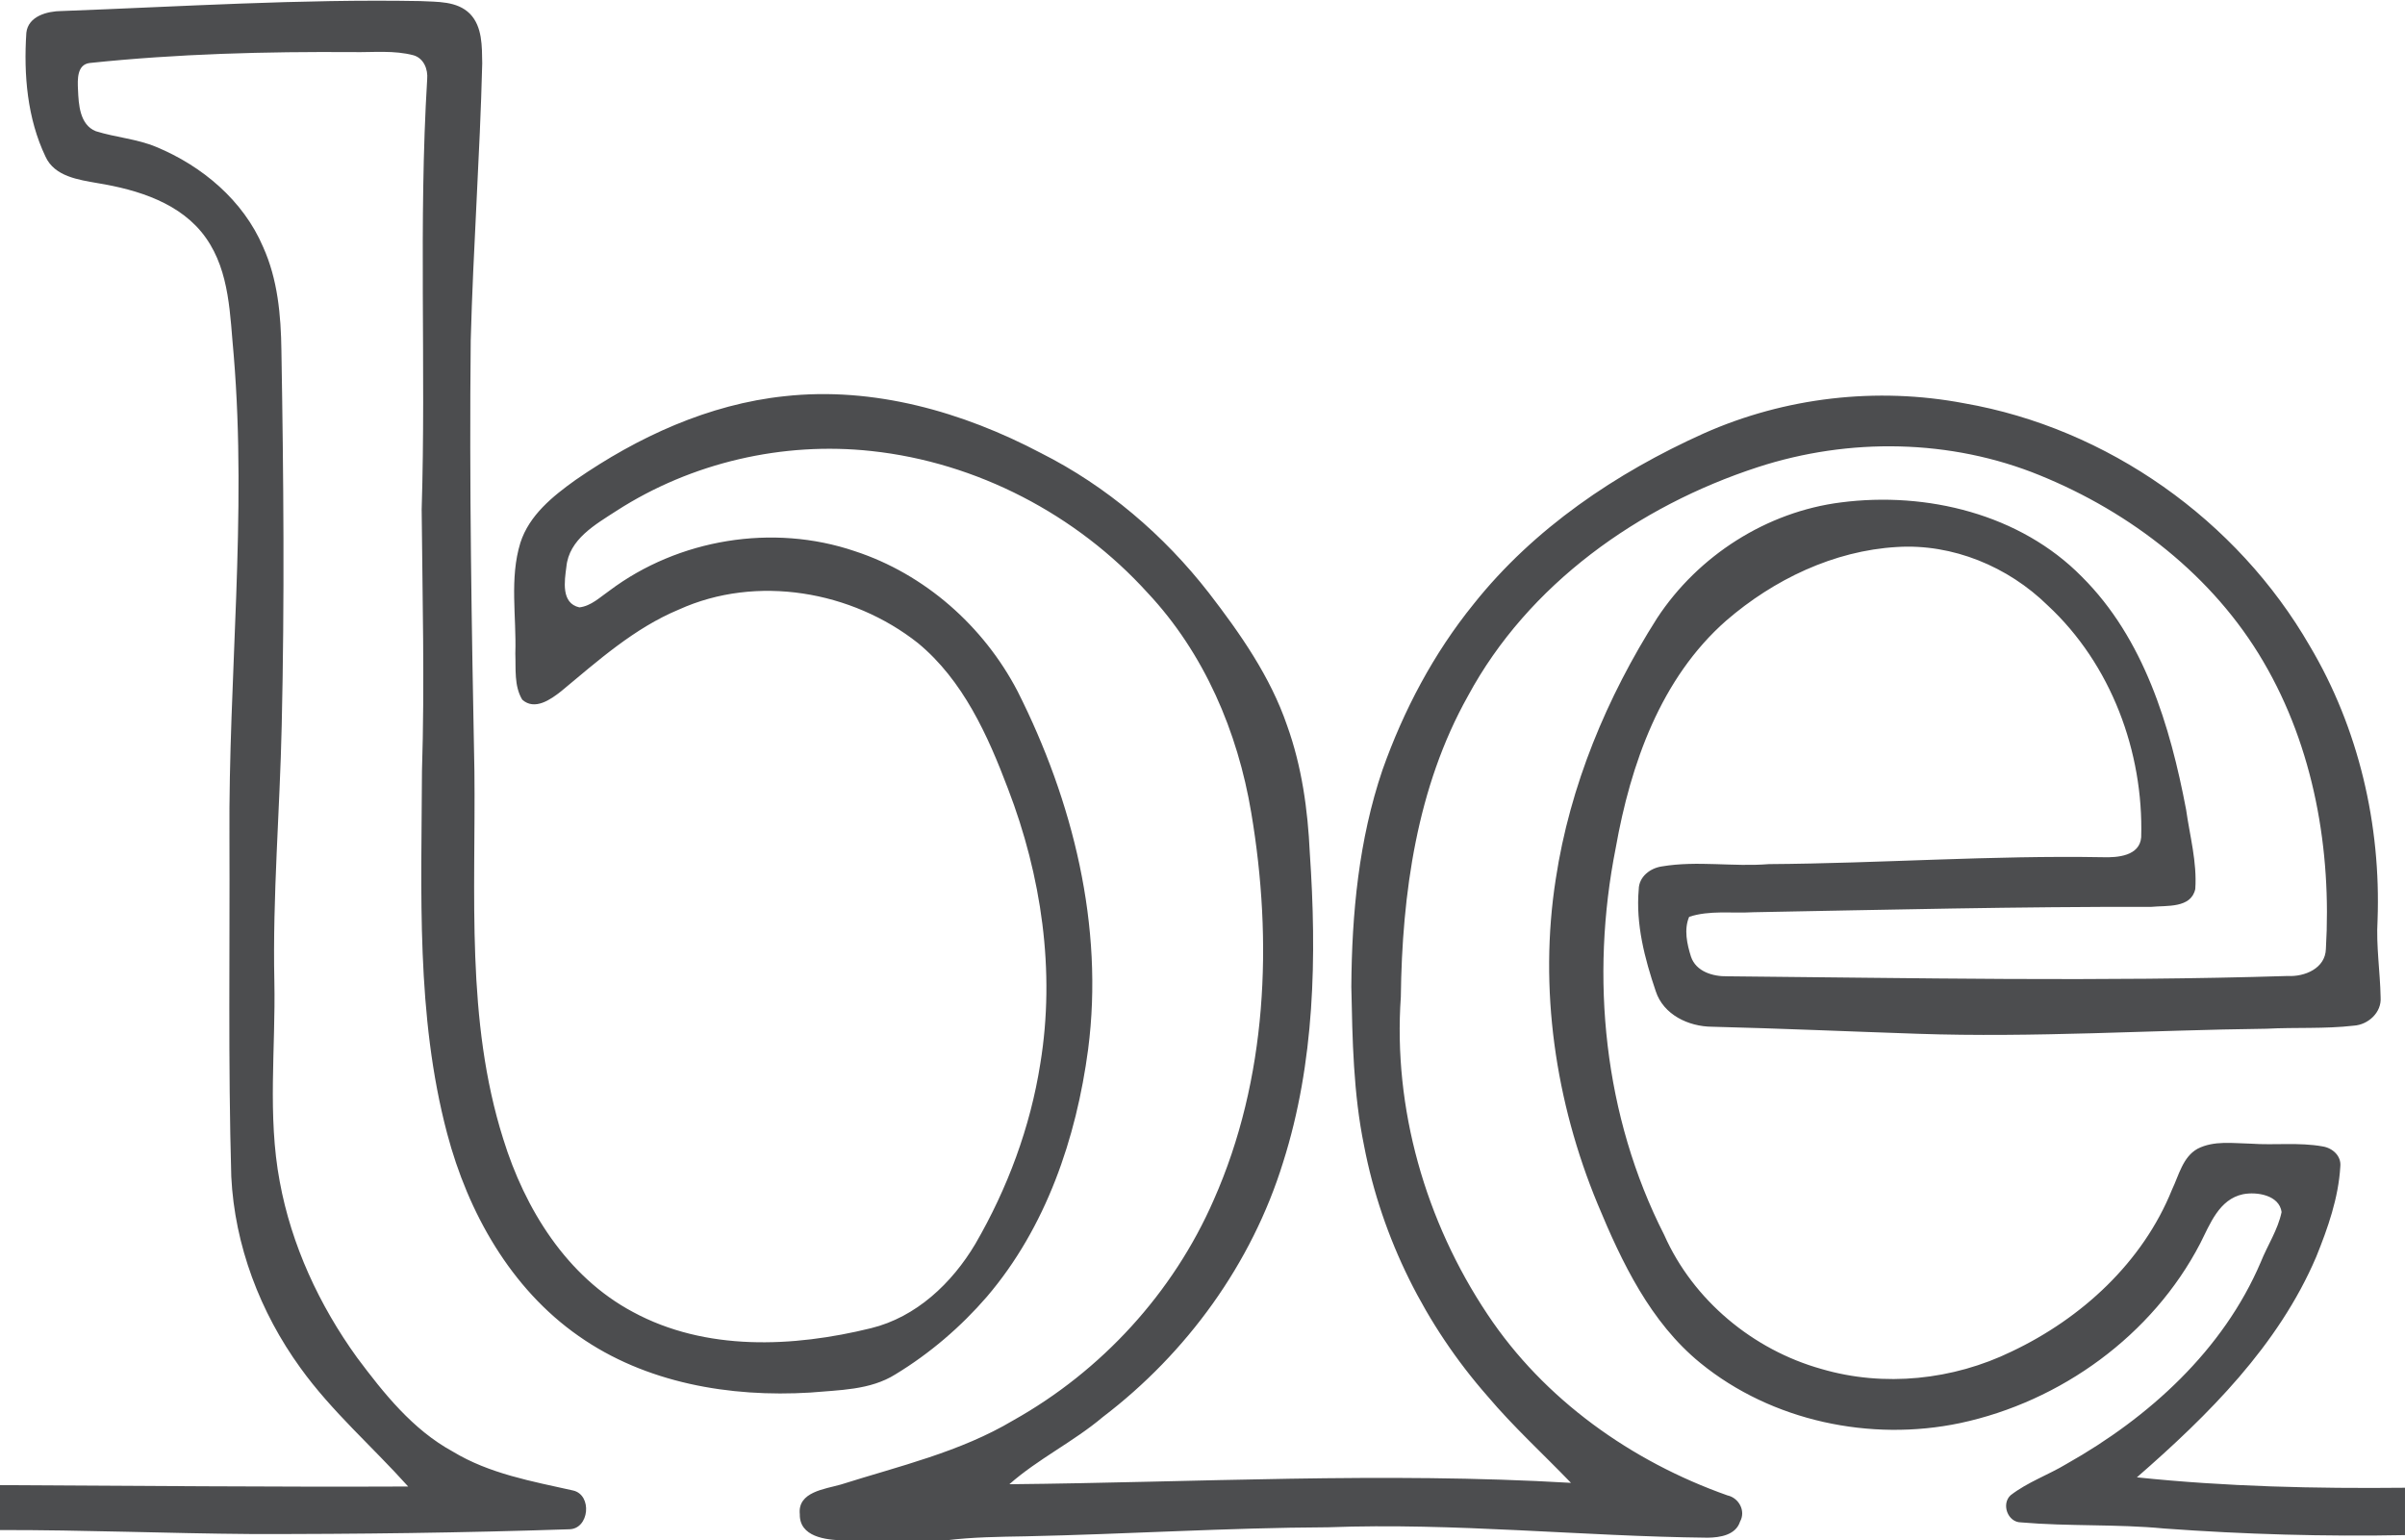 <svg version="1.2" xmlns="http://www.w3.org/2000/svg" viewBox="0 0 1569 1005" width="1569" height="1005">
	<title>BEZ-svg</title>
	<style>
		.s0 { fill: #4c4d4f } 
	</style>
	<g id="#4c4d4fff">
		<path id="Layer" class="s0" d="m40.1 7.2c78-2.9 156-7.9 234-6.5 11.1 0.6 24-0.2 32.5 8.3 8.2 8.5 7.8 21.3 8 32.3-1.5 60.3-5.9 120.5-7.5 180.8-1 93.7 0.6 187.4 2.4 281.1 0.9 80.1-5.7 162.4 18.8 239.9 14.1 45.6 41.4 89.9 84.6 112.9 47.4 25.7 104.4 23.1 155.3 10.6 29.5-7.2 52.9-29.4 68.1-55 21-36.2 35.9-76.2 42.4-117.7 9.9-60.3 0.7-122.6-21.1-179.3-13.2-34.9-29.3-70.7-58.7-95-43.1-34.1-105.3-44.9-156-21.9-29.1 12.1-52.8 33.4-76.8 53.3-6.8 5.4-17.3 12.8-25.4 5.5-5.4-9-4.1-20.1-4.5-30.1 0.8-24.1-3.9-48.9 3.3-72.3 5.8-18 21.1-30.3 35.9-40.9 40.6-28.1 87-49.5 136.5-54.7 58-6.4 116.2 10.2 167.2 37.1 42.9 21.6 80.2 53.5 109.6 91.3 20.5 26.6 40.1 54.6 51 86.5 9.6 26.7 13.5 54.9 14.8 83 4.6 67.6 3.3 136.8-17.4 201.9-20.4 66.1-62.8 124.5-117.7 166.3-19.2 16.2-42.1 27.2-60.9 43.8 122.1-1.2 244.3-8.1 366.4-0.9-18.1-18.8-37.5-36.5-54.4-56.5-40.6-46.2-69-103-80.6-163.5-7-34.1-7.6-69.1-8.3-103.7 0.3-47.8 4.9-96 20.3-141.4 13.8-39 33.4-76.1 59.5-108.3 39.3-49.4 93-85.6 150.1-111.3 53-23.6 112.9-30.5 169.8-19.7 93.7 16.3 178.2 76.2 225.6 158.4 31.9 53.7 46.5 116.8 44.2 179-1 16.8 1.7 33.5 2 50.3 0.7 9.8-8.1 17.8-17.5 18.4-18.9 2.2-37.9 1-56.9 2-75.9 0.9-151.7 5.9-227.6 3.3-44.8-1.5-89.5-3.5-134.2-4.6-15.3-0.1-31.7-7.8-36.7-23.2-7.2-21.2-13.1-43.8-11.1-66.4 0.1-8.3 7.5-13.9 15.1-15 23.1-3.9 46.6 0.4 69.8-1.5 72.7-0.5 145.3-5.8 218-4.5 9.5 0.3 23.9-0.8 24.9-13 1.6-55.8-19.7-113-61-151.3-25.8-25.3-62-40.4-98.4-38.1-41.2 2.4-80.4 21.3-111.3 48-42.8 37.6-62.4 93.7-72.1 148.3-16.8 84.6-7.8 175.1 31.6 252.5 18.9 42.6 57.9 75 102.6 87.5 40.8 12 85.9 7.2 124.1-11.4 45.6-21.6 85.5-58.2 104.6-105.6 4.5-9.4 7-21.3 16.7-26.7 10.8-5.5 23.2-3.5 34.8-3.3 15.6 1.1 31.4-1 46.8 1.8 6.4 1 12.3 6.2 11.5 13.2-1.2 20.4-8.1 40-15.7 58.8-24.7 57.9-70.3 103.2-117 143.9 58.1 6.1 116.5 7.4 174.9 6.8v30.9c-52.4 1-104.8-0.5-157-4.3-31.1-3-62.4-1.3-93.5-4-8.7 0-13-12-6.8-17.7 11.1-8.6 24.7-13.3 36.6-20.5 53.6-30.2 102.1-74.1 126.6-131.6 4.4-11 11.2-21.1 13.6-32.7-1.5-11-16.1-13.4-25.2-11.6-15.6 3.3-21.5 19.5-27.9 32.1-31.1 59.9-90.9 103.2-156.6 117.2-58.4 12.3-122.9-1.2-169.5-39.2-32.6-26.6-51.2-65.6-67-103.7-27.6-66.6-38.5-140.7-27.3-212.2 9.2-60.7 33.3-118.5 66.1-170.1 26.8-40.8 71.5-69.4 120-75.5 55.8-7.2 116.9 7.6 157.1 48.5 40.5 40.3 57.6 97.2 68 151.9 2.4 17.1 7.2 34.3 6 51.8-2.7 12.8-18.8 10.7-28.7 11.7-86.5-0.2-173 1.9-259.5 3.5-13.9 0.8-28.7-1.4-42 3-3.5 8.2-1.4 17.8 1.2 26 3.3 9.8 14.4 13 23.8 12.8 121.8 1.1 243.7 3.6 365.5-0.2 11 0.6 24.5-4.9 24.9-17.6 3.8-64.5-7.8-131.3-40.8-187.5-32.7-55.9-86.4-97.4-145.9-121.6-58.1-23.7-124.3-24.7-183.9-5.3-77.7 25.3-149.8 76.4-189.1 149.3-33.4 59.6-43 129-43.8 196.4-5.1 72.8 16.1 146.5 56.5 207 36.9 55.6 94 96.1 156.6 118.2 7.4 1.6 12.1 10.1 8.2 17.1-2.8 8.8-13.1 10.4-21.1 10.5-82.6-0.9-165.1-9.9-247.7-6.8-65.8 0.3-131.6 4.5-197.4 5.9-17.2 0.3-34.6 0.5-51.7 2.6h-67.4c-11.2-0.2-28.4-2.3-28.1-17-1.6-14.7 16.5-16.4 26.8-19.4 38.2-12.1 77.8-21.2 112.5-41.9 57.5-32.2 104.3-83.2 130.7-143.7 35-78.9 38.7-168.6 24.5-252.8-8.8-52.8-30.7-104.1-67.6-143.4-46.3-51.1-111.4-85.1-180.1-92.5-57.8-6.3-117.5 7.5-166.4 39-13.7 8.9-31 18.5-32.7 36.6-1.2 9.1-3.6 23.7 8.5 26.4 7.7-0.9 13.5-6.7 19.6-10.9 45-33.8 106.7-43.9 160-25.8 45.7 14.9 84.2 49 106.3 91.5 36.1 71.6 56.4 153.2 46 233.5-7.7 58.1-27.5 116.3-66 161.4-17.1 19.8-37.3 37.1-59.7 50.7-16.5 10.4-36.8 10.2-55.6 11.9-52.4 3.2-107.5-6.2-151.1-36.9-44.4-31-72.2-80.7-85.8-132.2-20.4-77.1-16.7-157.6-16.4-236.5 1.8-56.8 0.3-113.7-0.2-170.5 2.9-93.6-2.1-187.3 3.6-280.8 0.6-6.5-2.2-13.6-8.8-15.6-12.7-3.4-26.1-1.9-39.1-2.1-57.4-0.4-115 1.1-172.2 7.1-8.5 1-8 10.9-7.7 17.4 0.4 9.6 1.1 22.9 11.6 27.1 13 4.1 26.9 5 39.5 10.3 29.9 12.4 56.7 34.9 69.6 65.1 9.6 21.2 11.7 44.7 12 67.7 1.4 81.5 2.1 163 0.2 244.4-1.2 55.8-6 111.5-4.8 167.3 0.9 43.5-4.6 87.4 3.5 130.5 7.6 41.5 25.8 80.7 50.4 114.8 17.5 23.4 36.3 47.1 62.5 61.4 23.9 14.5 51.7 19.4 78.5 25.4 12.7 2.9 10.6 25.2-2.6 25.3-69.1 2.3-138.3 3.2-207.5 3.1-54.6-0.4-109.2-2.7-163.8-2.6v-29.3c88.8 0.4 177.5 1.3 266.3 0.9-23.3-26-49.9-49-70.3-77.4-26.3-36.3-42.9-79.9-45.1-124.8-2.1-73.7-0.9-147.4-1.2-221.1-0.7-104.9 11.5-209.8 2.8-314.7-2.5-26-2.4-54.3-18.1-76.6-16-22.8-44.5-31.5-70.7-35.8-12.4-2.2-28.1-4.3-34-17.3-11.9-24.9-14.3-53.5-12.5-80.8 1.2-10.9 13.7-14.1 22.9-14.2z"/>
	</g>
</svg>